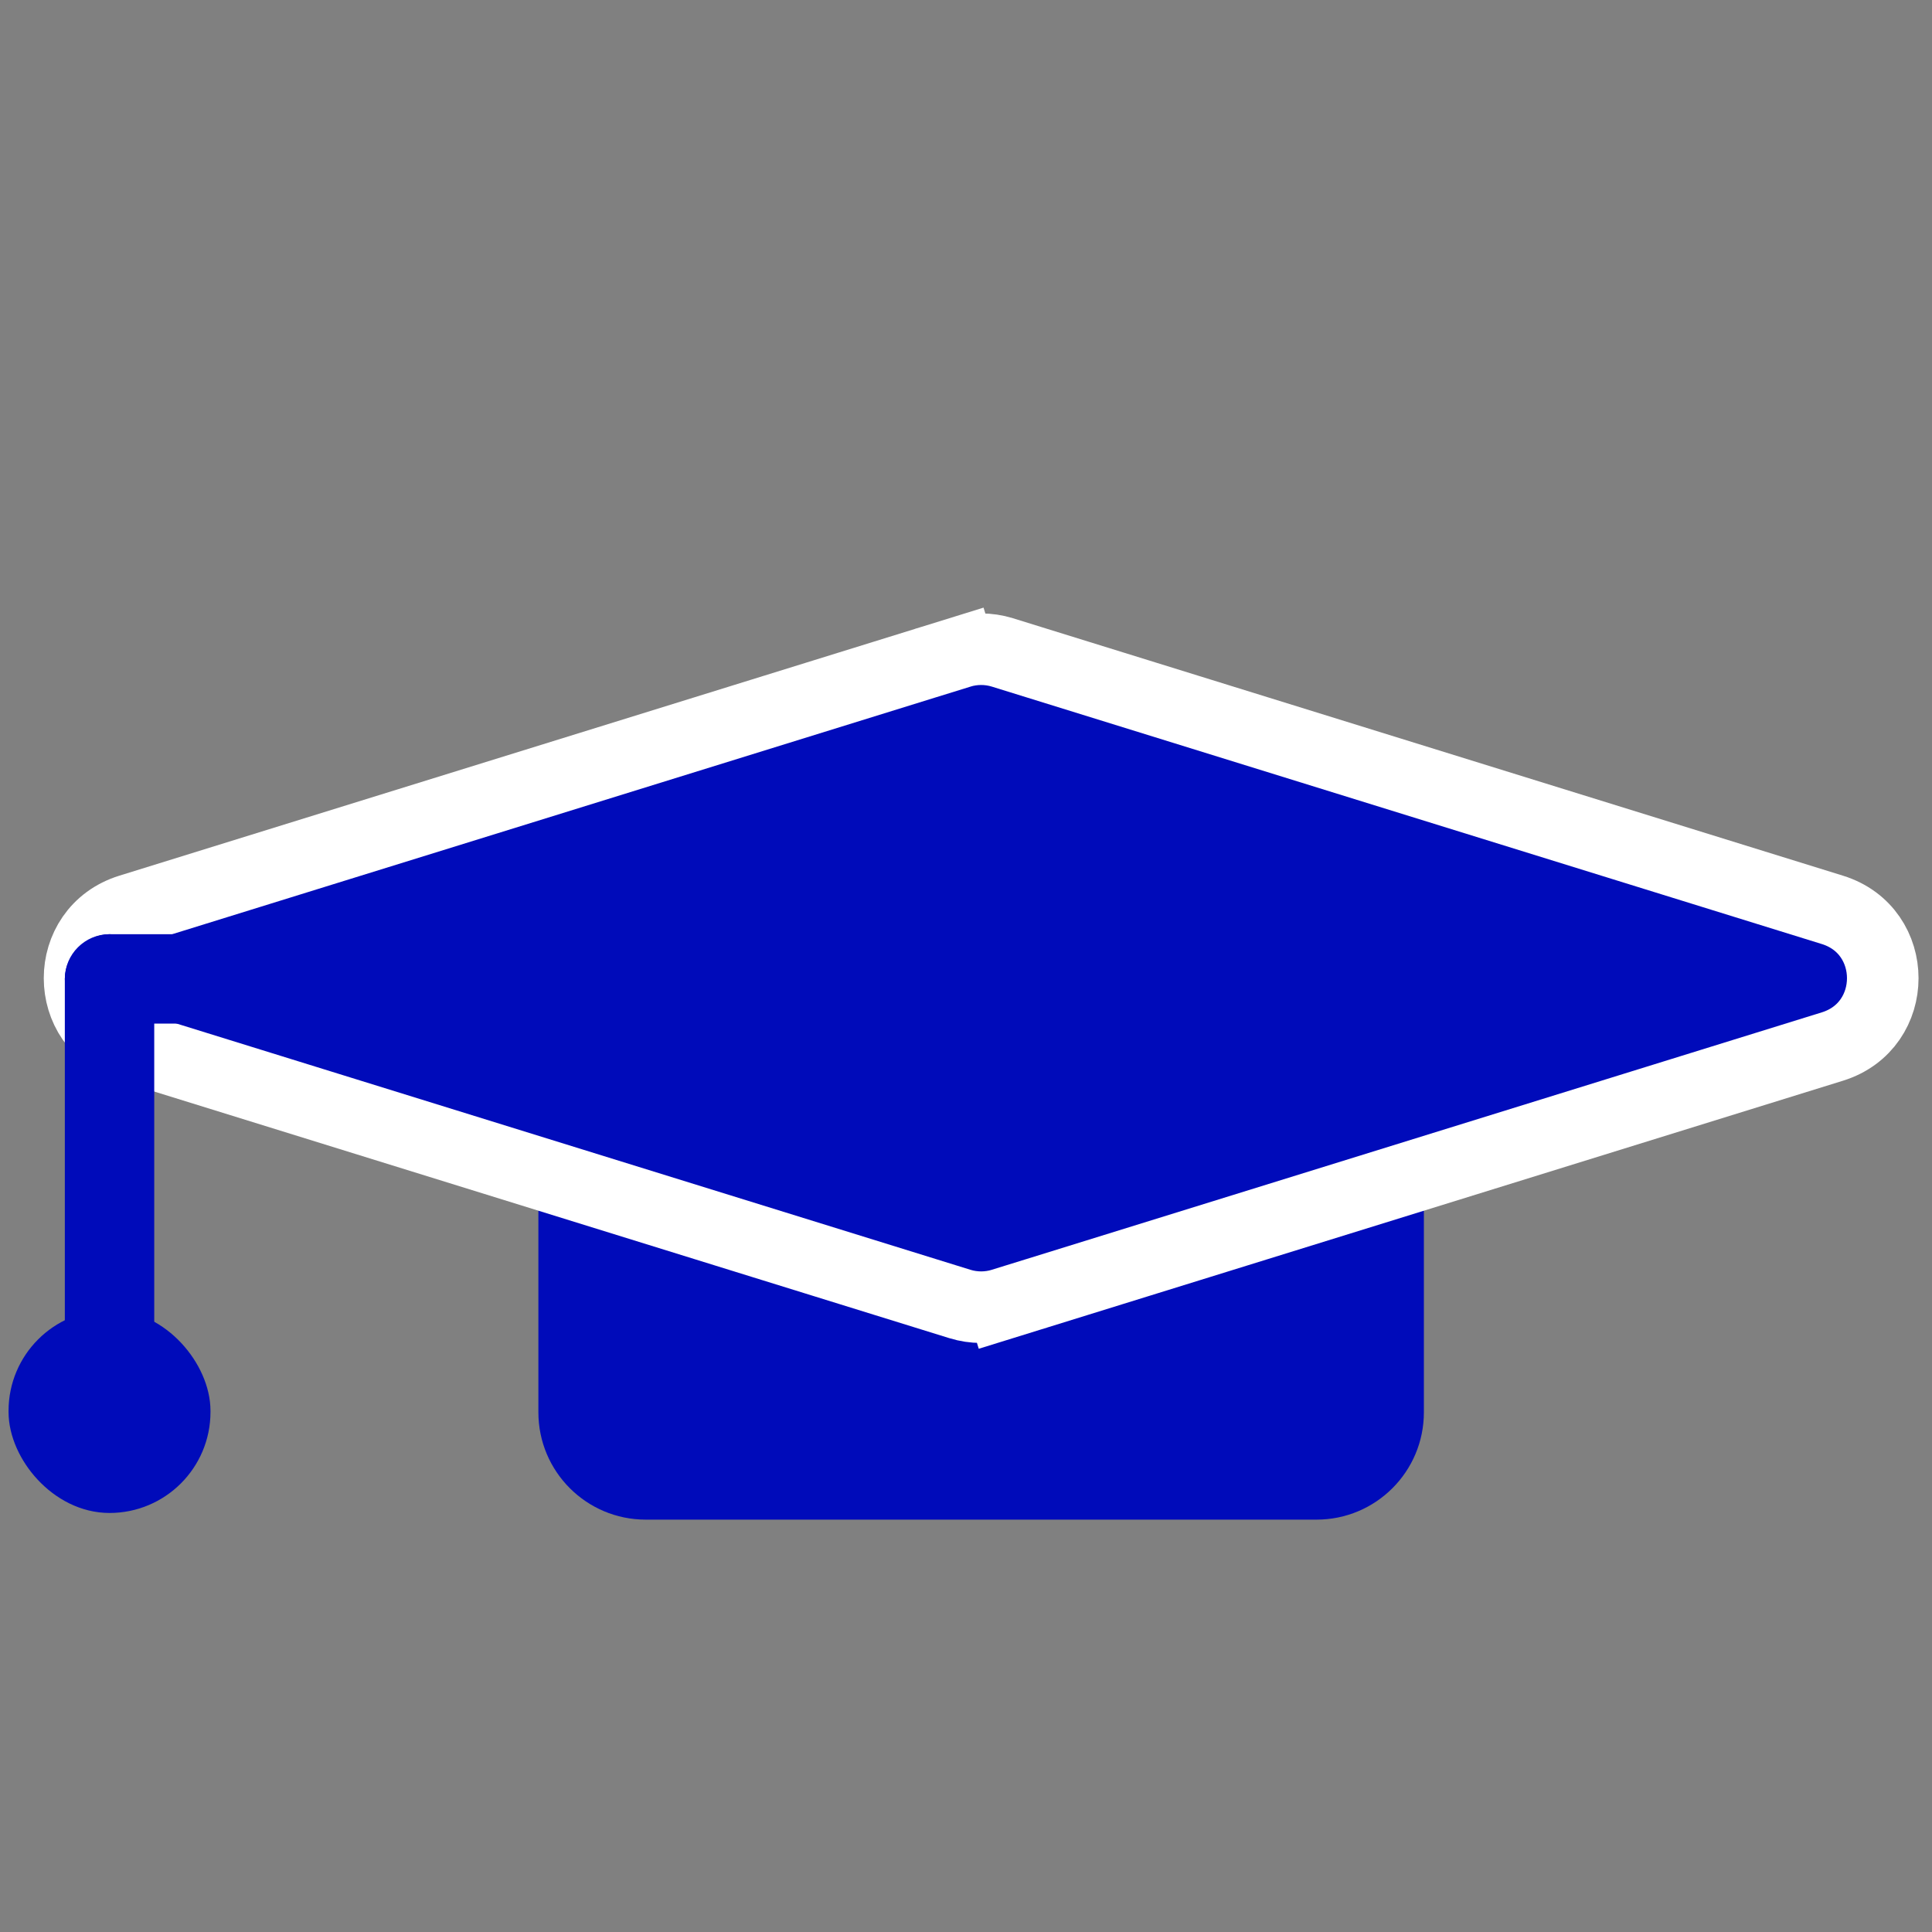 <svg width="54" height="54" viewBox="0 0 54 54" fill="none" xmlns="http://www.w3.org/2000/svg">
<rect x="0" y="0" width="54" height="54" fill="#808080" stroke="none"/>
<g id="Self dev">
<path id="Rectangle 827" d="M15.048 32.641C15.048 30.984 16.391 29.64 18.048 29.64H36.798C38.455 29.64 39.798 30.984 39.798 32.641V39.474C39.798 41.131 38.455 42.474 36.798 42.474H18.048C16.391 42.474 15.048 41.131 15.048 39.474V32.641Z" fill="#000BBA"/>
<path id="Rectangle 826" d="M28.016 36.447L27.72 35.491L28.016 36.447L51.216 29.251C53.093 28.669 53.093 26.013 51.216 25.431L28.016 18.235C27.63 18.116 27.217 18.116 26.831 18.235L27.127 19.191L26.831 18.235L3.631 25.431C1.754 26.013 1.754 28.669 3.631 29.251L26.831 36.447C27.217 36.566 27.63 36.566 28.016 36.447Z" fill="#000BBA" stroke="white" stroke-width="2"/>
<rect id="Rectangle 830" x="2.312" y="28.11" width="1.499" height="25.612" rx="0.749" transform="rotate(-90 2.312 28.11)" fill="#000BBA" stroke="#000BBA"/>
<rect id="Rectangle 828" x="2.312" y="26.611" width="1.499" height="13.986" rx="0.749" fill="#000BBA" stroke="#000BBA"/>
<rect id="Rectangle 829" x="0.739" y="37.11" width="4.644" height="4.678" rx="2.322" fill="#000BBA" stroke="#000BBA"/>
</g>
</svg>

